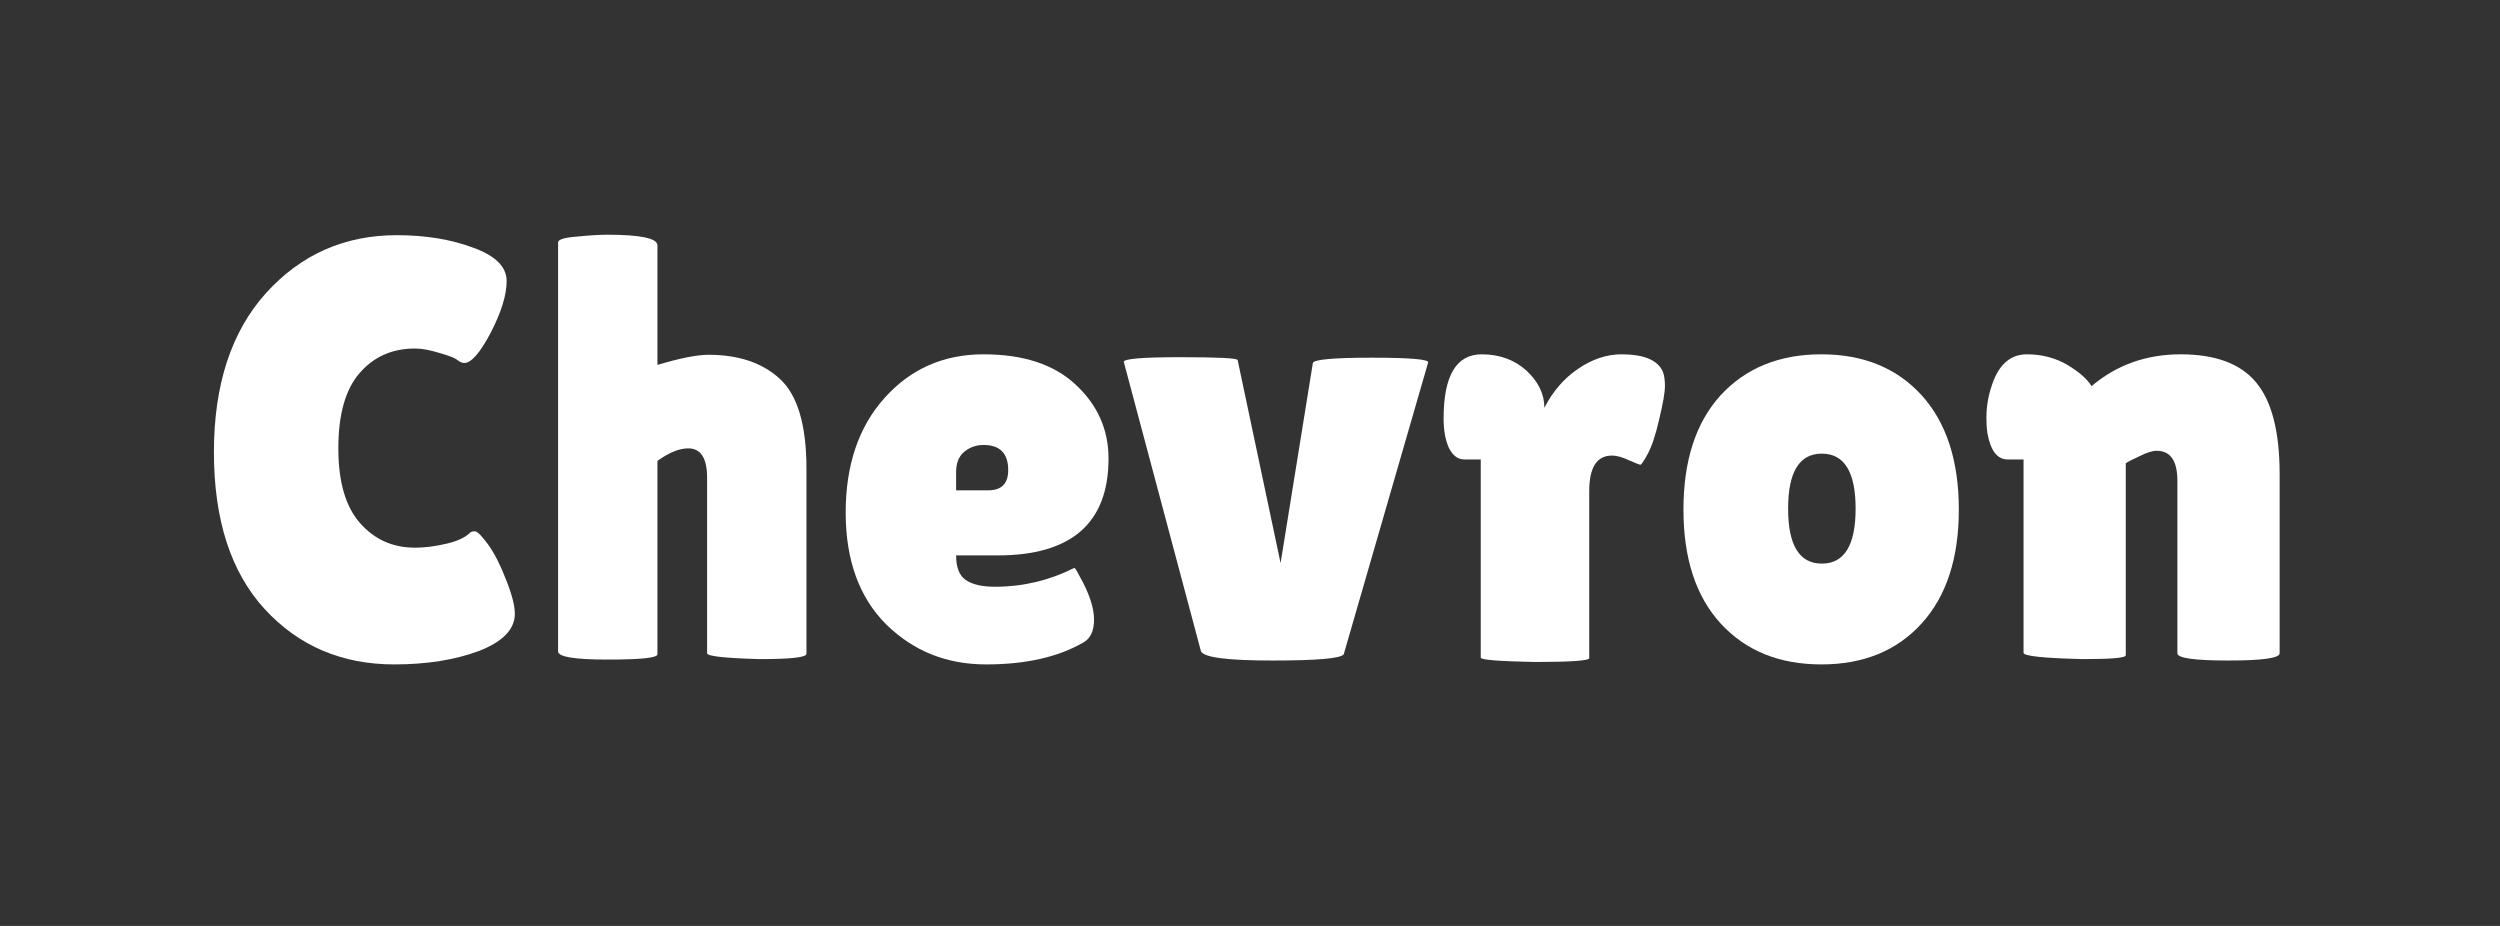 <svg xmlns="http://www.w3.org/2000/svg" xmlns:xlink="http://www.w3.org/1999/xlink" width="108" zoomAndPan="magnify" viewBox="0 0 81 30" height="40" preserveAspectRatio="xMidYMid meet" version="1.0"><rect x="0" y="0" width="81" height="30" fill="#333333" stroke="none"/><defs><g/></defs><g fill="#ffffff" fill-opacity="1"><g transform="translate(6.353, 21.339)"><g><path d="M 6.5 -13.719 C 7.438 -13.719 8.266 -13.582 8.984 -13.312 C 9.703 -13.051 10.062 -12.691 10.062 -12.234 C 10.062 -11.785 9.891 -11.227 9.547 -10.562 C 9.203 -9.906 8.914 -9.578 8.688 -9.578 C 8.625 -9.578 8.551 -9.609 8.469 -9.672 C 8.383 -9.742 8.188 -9.82 7.875 -9.906 C 7.57 -10 7.312 -10.047 7.094 -10.047 C 6.352 -10.047 5.754 -9.781 5.297 -9.25 C 4.836 -8.719 4.609 -7.906 4.609 -6.812 C 4.609 -5.727 4.844 -4.922 5.312 -4.391 C 5.781 -3.859 6.375 -3.594 7.094 -3.594 C 7.395 -3.594 7.727 -3.633 8.094 -3.719 C 8.457 -3.801 8.719 -3.922 8.875 -4.078 C 8.906 -4.109 8.957 -4.125 9.031 -4.125 C 9.113 -4.125 9.258 -3.977 9.469 -3.688 C 9.676 -3.395 9.867 -3.016 10.047 -2.547 C 10.234 -2.078 10.328 -1.711 10.328 -1.453 C 10.328 -0.953 9.941 -0.551 9.172 -0.25 C 8.398 0.039 7.484 0.188 6.422 0.188 C 4.723 0.188 3.32 -0.41 2.219 -1.609 C 1.125 -2.805 0.578 -4.5 0.578 -6.688 C 0.578 -8.875 1.141 -10.594 2.266 -11.844 C 3.398 -13.094 4.812 -13.719 6.5 -13.719 Z M 6.5 -13.719 "/></g></g></g><g fill="#ffffff" fill-opacity="1"><g transform="translate(17.207, 21.339)"><g><path d="M 4.094 -0.141 C 4.094 -0.023 3.555 0.031 2.484 0.031 C 1.41 0.031 0.875 -0.055 0.875 -0.234 L 0.875 -13.484 C 0.875 -13.578 1.07 -13.641 1.469 -13.672 C 1.863 -13.711 2.195 -13.734 2.469 -13.734 C 3.551 -13.734 4.094 -13.617 4.094 -13.391 L 4.094 -9.516 C 4.82 -9.734 5.375 -9.844 5.75 -9.844 C 6.727 -9.844 7.5 -9.582 8.062 -9.062 C 8.633 -8.539 8.922 -7.57 8.922 -6.156 L 8.922 -0.156 C 8.922 -0.039 8.414 0.016 7.406 0.016 C 6.27 -0.016 5.703 -0.078 5.703 -0.172 L 5.703 -5.859 C 5.703 -6.492 5.5 -6.812 5.094 -6.812 C 4.801 -6.812 4.469 -6.676 4.094 -6.406 Z M 4.094 -0.141 "/></g></g></g><g fill="#ffffff" fill-opacity="1"><g transform="translate(26.9, 21.339)"><g><path d="M 8.188 -0.516 C 7.375 -0.047 6.328 0.188 5.047 0.188 C 3.773 0.188 2.695 -0.242 1.812 -1.109 C 0.938 -1.984 0.5 -3.191 0.5 -4.734 C 0.5 -6.273 0.922 -7.516 1.766 -8.453 C 2.609 -9.391 3.676 -9.859 4.969 -9.859 C 6.258 -9.859 7.254 -9.531 7.953 -8.875 C 8.66 -8.219 9.016 -7.422 9.016 -6.484 C 9.016 -4.391 7.816 -3.344 5.422 -3.344 L 4.078 -3.344 C 4.078 -2.957 4.18 -2.691 4.391 -2.547 C 4.609 -2.398 4.926 -2.328 5.344 -2.328 C 6.238 -2.328 7.094 -2.531 7.906 -2.938 C 7.926 -2.945 7.984 -2.859 8.078 -2.672 C 8.391 -2.117 8.547 -1.648 8.547 -1.266 C 8.547 -0.891 8.426 -0.641 8.188 -0.516 Z M 5.766 -6.109 C 5.766 -6.648 5.5 -6.922 4.969 -6.922 C 4.727 -6.922 4.52 -6.848 4.344 -6.703 C 4.164 -6.555 4.078 -6.336 4.078 -6.047 L 4.078 -5.453 L 5.125 -5.453 C 5.551 -5.453 5.766 -5.672 5.766 -6.109 Z M 5.766 -6.109 "/></g></g></g><g fill="#ffffff" fill-opacity="1"><g transform="translate(36.303, 21.339)"><g><path d="M 0.109 -9.609 C 0.078 -9.711 0.68 -9.766 1.922 -9.766 C 3.172 -9.766 3.797 -9.734 3.797 -9.672 L 5.188 -3.094 L 6.234 -9.578 C 6.266 -9.691 6.898 -9.75 8.141 -9.75 C 9.391 -9.75 10 -9.695 9.969 -9.594 L 7.234 -0.141 C 7.141 -0.004 6.367 0.062 4.922 0.062 C 3.484 0.062 2.711 -0.035 2.609 -0.234 Z M 0.109 -9.609 "/></g></g></g><g fill="#ffffff" fill-opacity="1"><g transform="translate(46.382, 21.339)"><g><path d="M 5.109 -0.016 C 5.109 0.066 4.52 0.109 3.344 0.109 C 2.176 0.086 1.594 0.039 1.594 -0.031 L 1.594 -6.453 L 1.062 -6.453 C 0.852 -6.453 0.688 -6.578 0.562 -6.828 C 0.445 -7.086 0.391 -7.406 0.391 -7.781 C 0.391 -9.164 0.801 -9.859 1.625 -9.859 C 2.207 -9.859 2.691 -9.68 3.078 -9.328 C 3.461 -8.973 3.656 -8.57 3.656 -8.125 C 3.926 -8.656 4.289 -9.078 4.75 -9.391 C 5.207 -9.703 5.676 -9.859 6.156 -9.859 C 6.895 -9.859 7.344 -9.664 7.5 -9.281 C 7.539 -9.176 7.562 -9.023 7.562 -8.828 C 7.562 -8.629 7.5 -8.27 7.375 -7.75 C 7.258 -7.238 7.133 -6.863 7 -6.625 C 6.875 -6.395 6.797 -6.281 6.766 -6.281 C 6.742 -6.281 6.625 -6.328 6.406 -6.422 C 6.195 -6.523 6.008 -6.578 5.844 -6.578 C 5.352 -6.578 5.109 -6.191 5.109 -5.422 Z M 5.109 -0.016 "/></g></g></g><g fill="#ffffff" fill-opacity="1"><g transform="translate(54.044, 21.339)"><g><path d="M 1.703 -1.141 C 0.898 -2.023 0.5 -3.254 0.5 -4.828 C 0.5 -6.41 0.898 -7.645 1.703 -8.531 C 2.516 -9.414 3.602 -9.859 4.969 -9.859 C 6.332 -9.859 7.414 -9.414 8.219 -8.531 C 9.02 -7.645 9.422 -6.41 9.422 -4.828 C 9.422 -3.254 9.02 -2.023 8.219 -1.141 C 7.414 -0.254 6.332 0.188 4.969 0.188 C 3.602 0.188 2.516 -0.254 1.703 -1.141 Z M 4.984 -6.641 C 4.254 -6.641 3.891 -6.047 3.891 -4.859 C 3.891 -3.672 4.254 -3.078 4.984 -3.078 C 5.711 -3.078 6.078 -3.672 6.078 -4.859 C 6.078 -6.047 5.711 -6.641 4.984 -6.641 Z M 4.984 -6.641 "/></g></g></g><g fill="#ffffff" fill-opacity="1"><g transform="translate(63.969, 21.339)"><g><path d="M 4.906 -0.109 C 4.906 -0.023 4.441 0.016 3.516 0.016 C 2.234 -0.016 1.594 -0.082 1.594 -0.188 L 1.594 -6.453 L 1.078 -6.453 C 0.742 -6.453 0.523 -6.738 0.422 -7.312 C 0.398 -7.477 0.391 -7.645 0.391 -7.812 C 0.391 -8.219 0.469 -8.617 0.625 -9.016 C 0.852 -9.578 1.211 -9.859 1.703 -9.859 C 2.191 -9.859 2.629 -9.742 3.016 -9.516 C 3.398 -9.285 3.66 -9.055 3.797 -8.828 C 4.609 -9.516 5.57 -9.859 6.688 -9.859 C 7.812 -9.859 8.625 -9.555 9.125 -8.953 C 9.633 -8.348 9.891 -7.359 9.891 -5.984 L 9.891 -0.172 C 9.891 -0.016 9.336 0.062 8.234 0.062 C 7.129 0.062 6.578 -0.016 6.578 -0.172 L 6.578 -5.766 C 6.578 -6.41 6.352 -6.734 5.906 -6.734 C 5.77 -6.734 5.586 -6.676 5.359 -6.562 C 5.129 -6.457 4.977 -6.379 4.906 -6.328 Z M 4.906 -0.109 "/></g></g></g></svg>